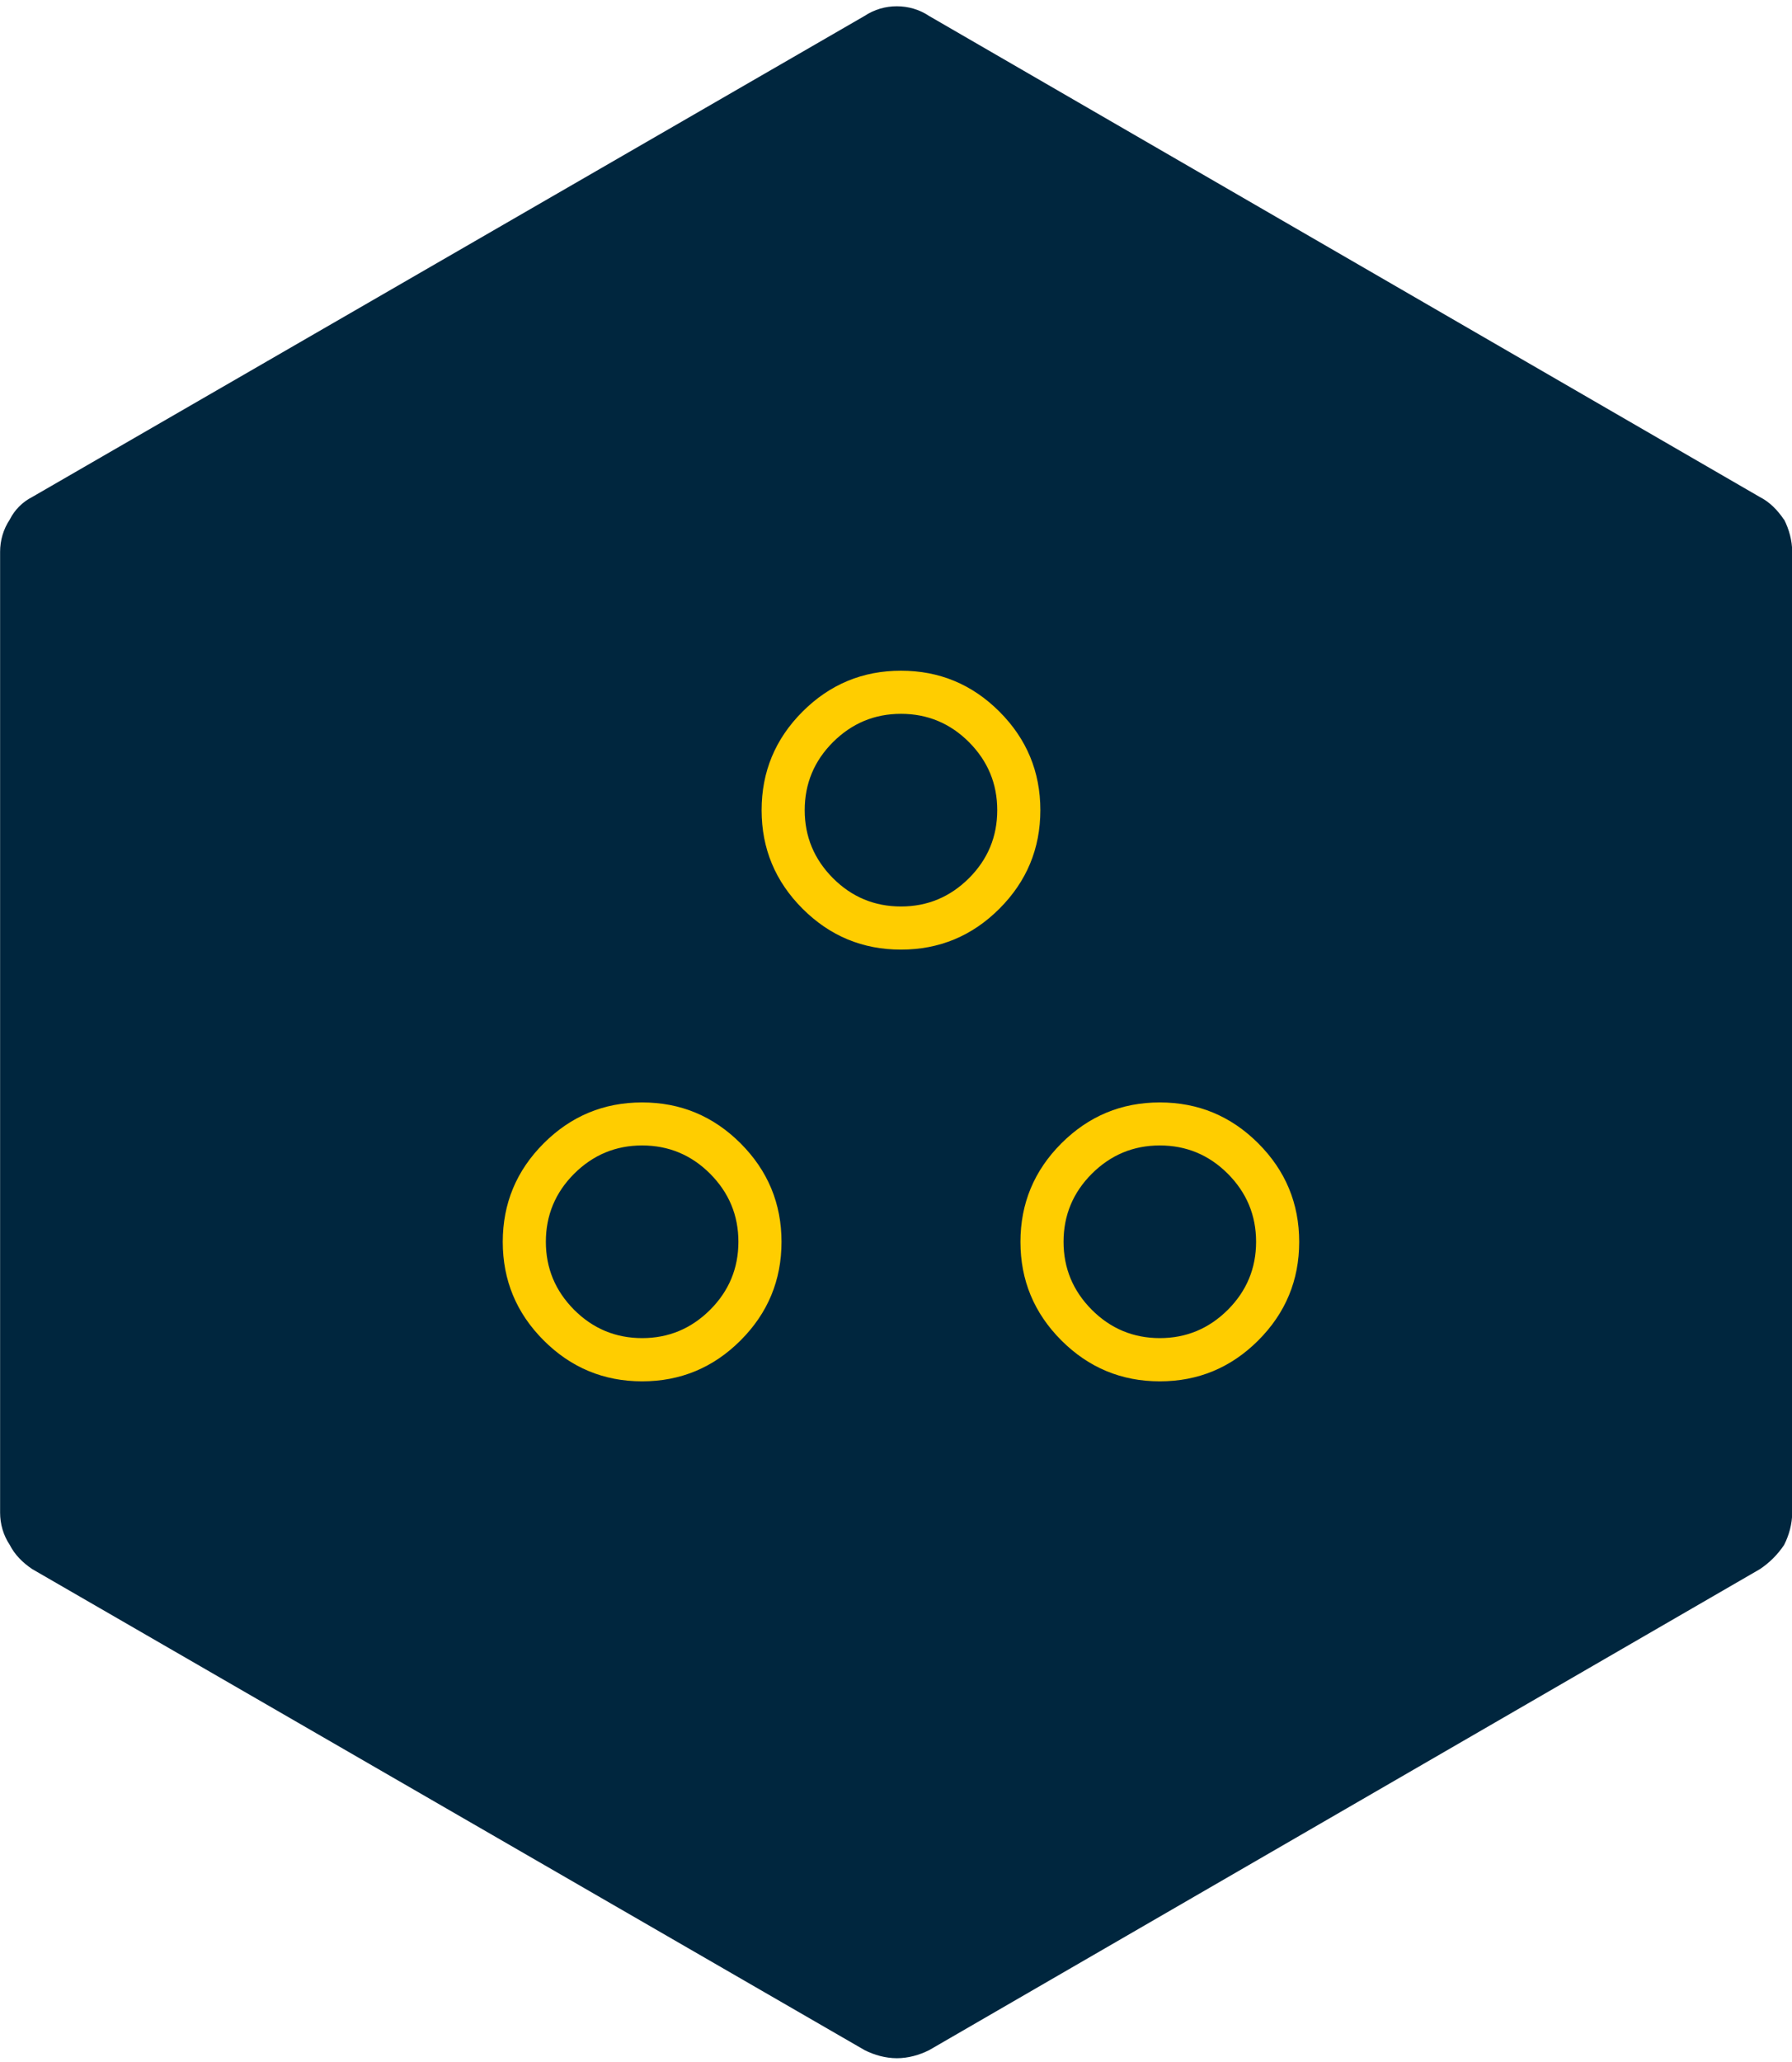 <svg xmlns="http://www.w3.org/2000/svg" id="uuid-84d4a296-b5aa-41c1-9770-1ad3f2b33d35" viewBox="0 0 180 207"><path d="M179.19,52.16c-.65-.97-1.46-1.78-2.43-2.27L93.32,1.6c-.97-.65-2.1-.97-3.24-.97s-2.26.32-3.24.97L3.24,49.89c-.97.49-1.78,1.3-2.26,2.27-.65.97-.97,2.11-.97,3.24v96.45c0,1.13.32,2.27.97,3.24.49.97,1.29,1.78,2.26,2.43l83.61,48.29c.97.49,2.1.81,3.24.81s2.26-.32,3.24-.81l83.45-48.29c.97-.65,1.78-1.46,2.43-2.43.49-.97.81-2.11.81-3.24V55.4c0-1.14-.32-2.27-.81-3.24Z" fill="#00263e" stroke-width="0"></path><path d="M64.5,138.67c-3.85,0-7.15-1.37-9.89-4.11-2.74-2.74-4.11-6.04-4.11-9.89s1.37-7.15,4.11-9.89c2.74-2.74,6.04-4.11,9.89-4.11s7.15,1.37,9.89,4.11c2.74,2.74,4.11,6.04,4.11,9.89s-1.37,7.15-4.11,9.89c-2.74,2.74-6.04,4.11-9.89,4.11ZM116.5,138.67c-3.85,0-7.15-1.37-9.89-4.11-2.74-2.74-4.11-6.04-4.11-9.89s1.37-7.15,4.11-9.89c2.74-2.74,6.04-4.11,9.89-4.11s7.15,1.37,9.89,4.11c2.74,2.74,4.11,6.04,4.11,9.89s-1.37,7.15-4.11,9.89c-2.74,2.74-6.04,4.11-9.89,4.11ZM64.5,134.33c2.66,0,4.93-.95,6.83-2.84,1.89-1.89,2.84-4.17,2.84-6.83s-.95-4.93-2.84-6.83c-1.89-1.89-4.17-2.84-6.83-2.84s-4.93.95-6.83,2.84c-1.89,1.89-2.84,4.17-2.84,6.83s.95,4.93,2.84,6.83c1.89,1.89,4.17,2.84,6.83,2.84ZM116.5,134.33c2.66,0,4.93-.95,6.83-2.84,1.89-1.89,2.84-4.17,2.84-6.83s-.95-4.93-2.84-6.83c-1.89-1.89-4.17-2.84-6.83-2.84s-4.93.95-6.83,2.84c-1.89,1.89-2.84,4.17-2.84,6.83s.95,4.93,2.84,6.83c1.89,1.89,4.17,2.84,6.83,2.84ZM90.5,95.33c-3.85,0-7.15-1.37-9.89-4.11-2.74-2.74-4.11-6.04-4.11-9.89s1.37-7.15,4.11-9.89c2.74-2.74,6.04-4.11,9.89-4.11s7.15,1.37,9.89,4.11c2.74,2.74,4.11,6.04,4.11,9.89s-1.37,7.15-4.11,9.89c-2.74,2.74-6.04,4.11-9.89,4.11ZM90.5,91c2.66,0,4.93-.95,6.83-2.84,1.89-1.89,2.84-4.17,2.84-6.83s-.95-4.93-2.84-6.83c-1.89-1.89-4.17-2.84-6.83-2.84s-4.93.95-6.83,2.84c-1.89,1.89-2.84,4.17-2.84,6.83s.95,4.93,2.84,6.83c1.89,1.89,4.17,2.84,6.83,2.84Z" fill="#ffcd00" stroke-width="0"></path></svg>